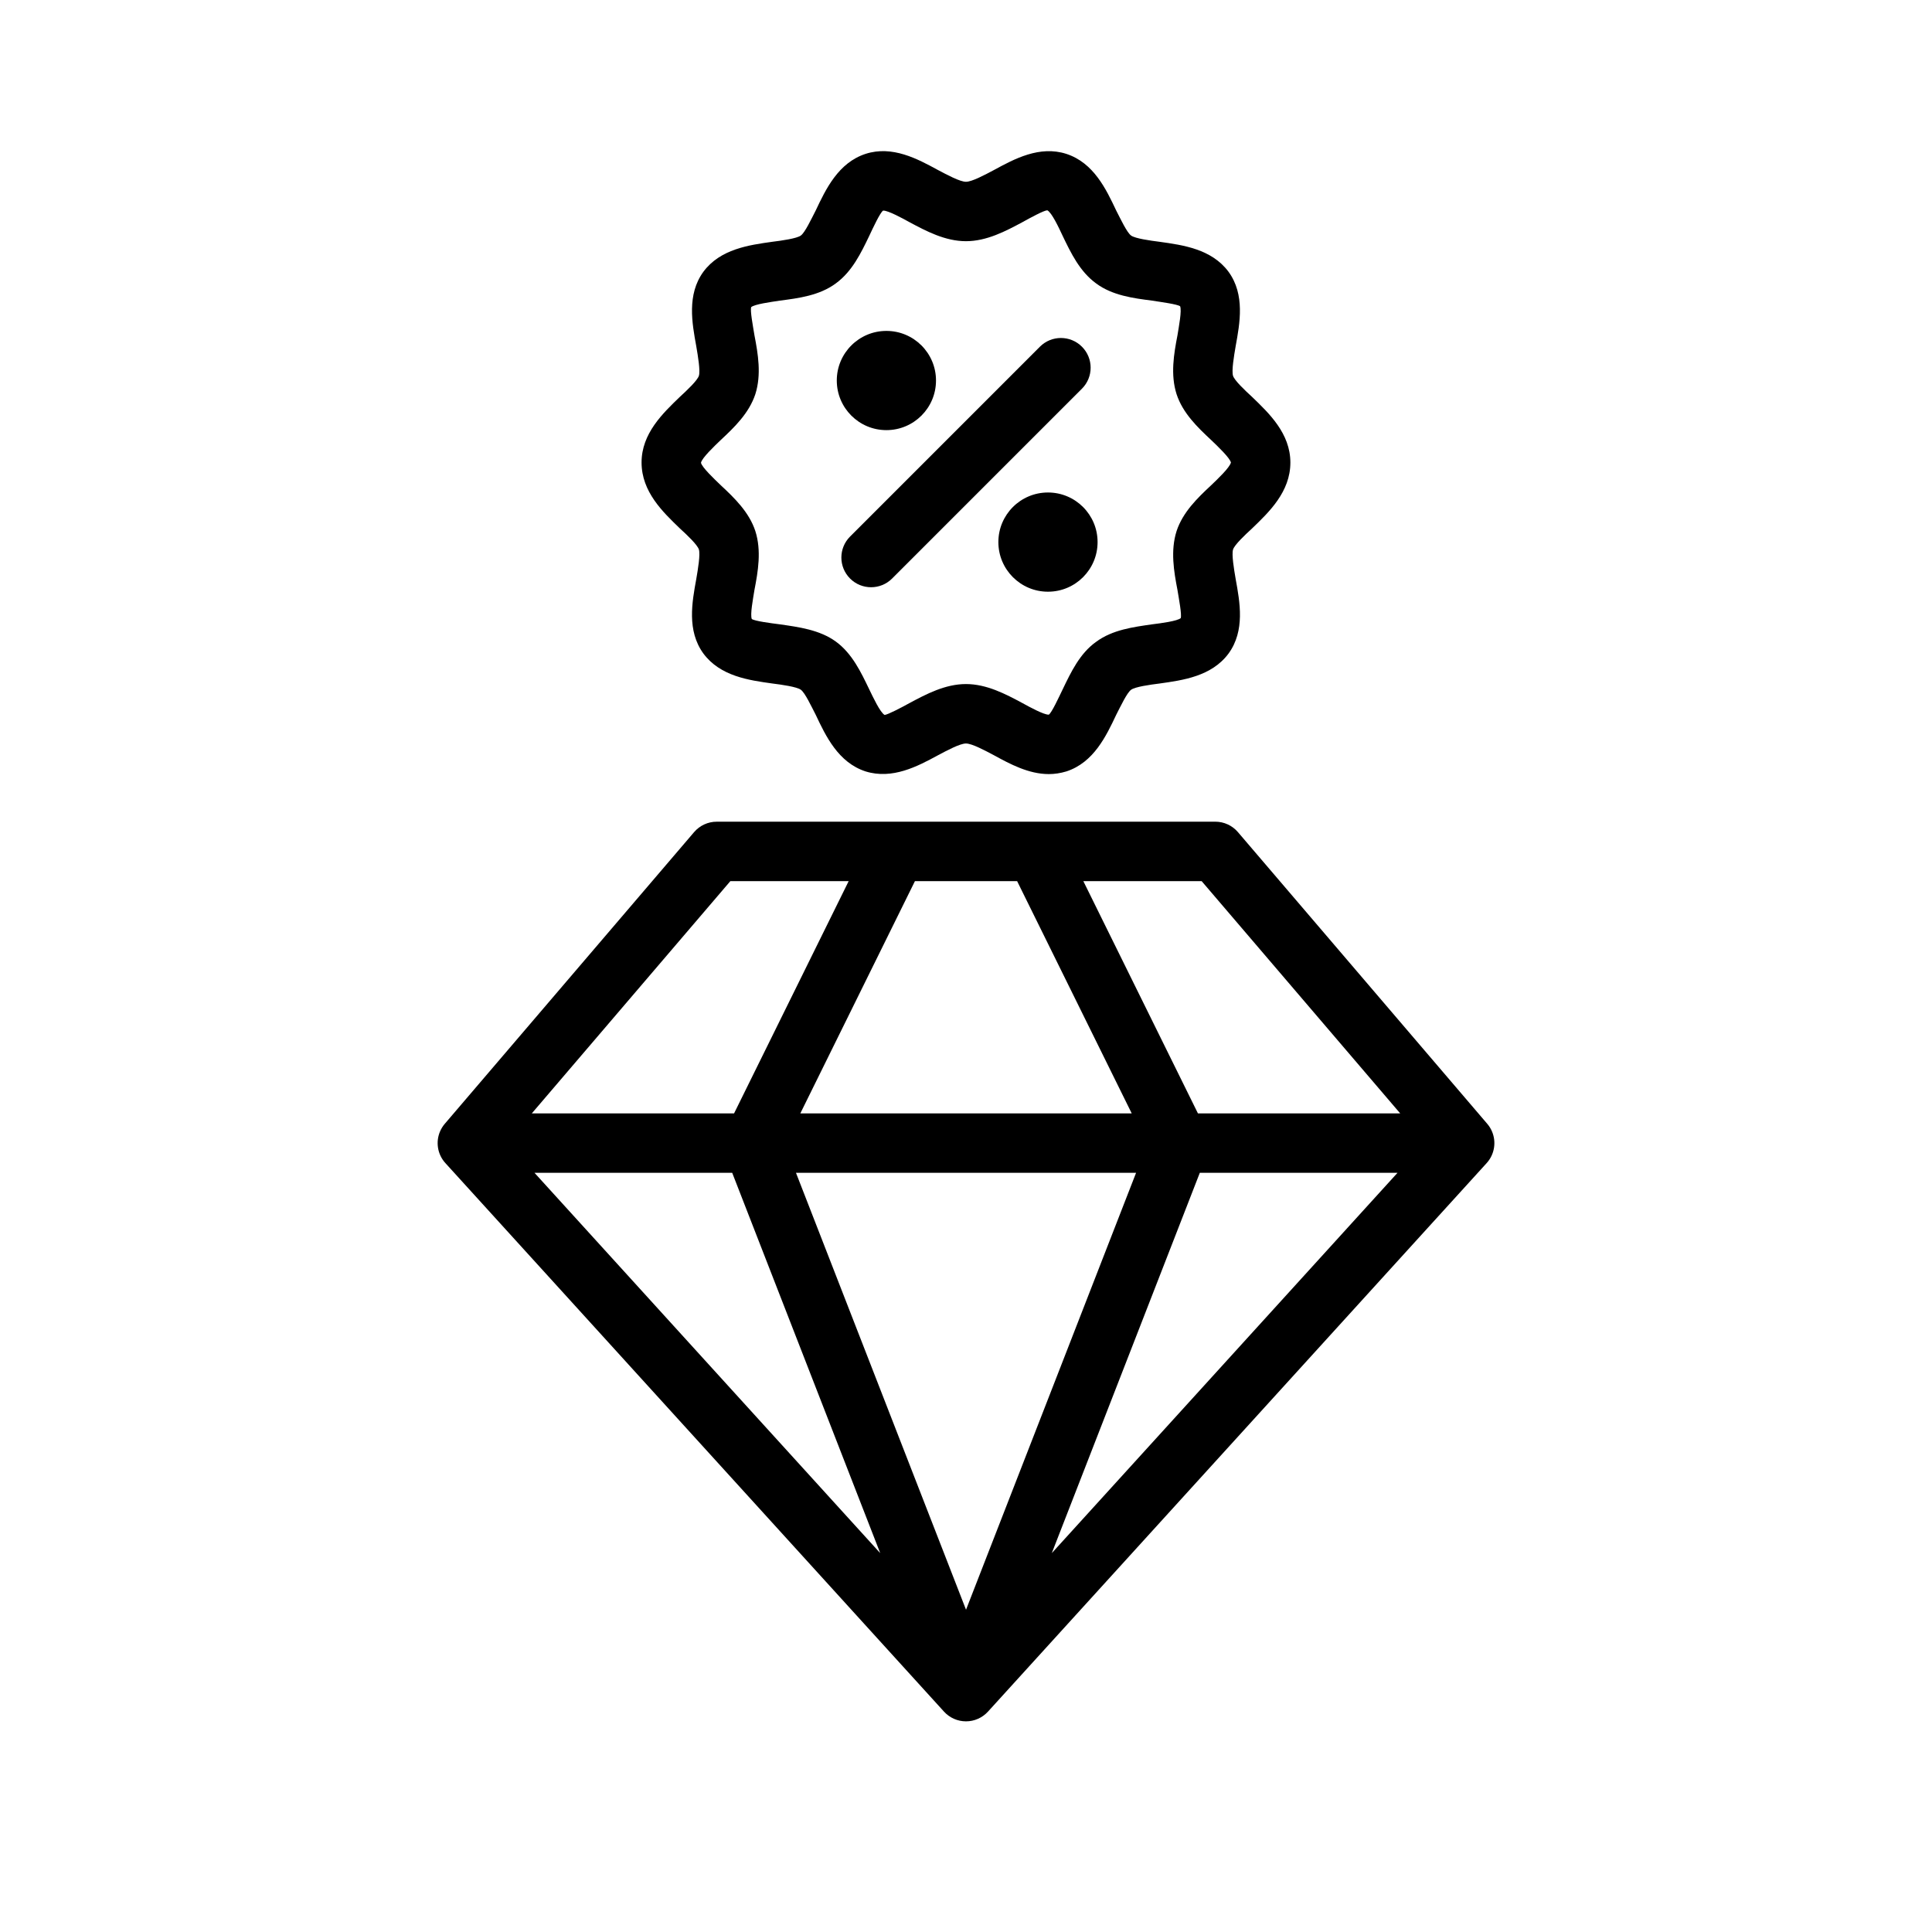 <?xml version="1.0" encoding="UTF-8"?>
<!-- Uploaded to: SVG Repo, www.svgrepo.com, Generator: SVG Repo Mixer Tools -->
<svg fill="#000000" width="800px" height="800px" version="1.1" viewBox="144 144 512 512" xmlns="http://www.w3.org/2000/svg">
 <g>
  <path d="m539.35 443.75c-0.316-0.715-0.73-1.371-1.227-1.945l-66.062-77.289c-1.496-1.754-3.684-2.762-5.984-2.762l-132.15 0.004c-2.297 0-4.488 1.008-5.984 2.762l-66.062 77.289c-0.496 0.574-0.906 1.227-1.227 1.945-1.258 2.844-0.723 6.172 1.379 8.477l132.14 145.37c1.488 1.637 3.606 2.574 5.824 2.574s4.328-0.938 5.824-2.574l132.16-145.37c2.098-2.309 2.633-5.637 1.371-8.48zm-24.285-4.691h-53.602l-30.371-61.551h31.355zm-158.97 0 30.371-61.551h27.078l30.371 61.551zm88.977 15.746-45.066 115.79-45.066-115.79zm-107.52-77.297h31.355l-30.371 61.551h-53.602zm0.488 77.297 39.227 100.79-91.625-100.79zm84.695 100.79 39.227-100.79h52.395z"/>
  <path d="m475.8 249.17c-1.891-1.73-4.644-4.328-5.039-5.59-0.395-1.34 0.234-5.117 0.707-7.871 1.102-6.062 2.519-13.617-1.891-19.68-4.488-6.062-12.121-7.086-18.262-7.949-2.519-0.316-6.453-0.867-7.559-1.652-1.102-0.789-2.754-4.328-3.938-6.613-2.676-5.668-5.984-12.676-13.227-15.035-7.086-2.281-13.777 1.34-19.129 4.25-2.512 1.336-5.894 3.144-7.469 3.144s-4.961-1.812-7.477-3.148c-5.352-2.914-12.043-6.535-19.129-4.25-7.242 2.363-10.547 9.367-13.227 15.035-1.18 2.281-2.832 5.824-3.938 6.613-1.102 0.789-5.039 1.34-7.559 1.652-6.141 0.867-13.777 1.891-18.262 7.949-4.41 6.062-2.992 13.617-1.891 19.68 0.473 2.754 1.102 6.535 0.707 7.871-0.395 1.258-3.148 3.856-5.039 5.59-4.488 4.328-10.156 9.684-10.156 17.398 0 7.793 5.668 13.145 10.156 17.477 1.891 1.73 4.644 4.328 5.039 5.59 0.395 1.34-0.234 5.117-0.707 7.871-1.102 6.062-2.519 13.617 1.891 19.68 4.488 6.062 12.121 7.086 18.262 7.949 2.519 0.316 6.453 0.867 7.559 1.652 1.102 0.789 2.754 4.328 3.938 6.613 2.676 5.668 5.984 12.676 13.227 15.035 7.086 2.203 13.777-1.34 19.129-4.25 2.519-1.34 5.902-3.148 7.477-3.148s4.961 1.812 7.477 3.148c4.172 2.281 9.133 4.961 14.484 4.961 1.496 0 3.07-0.234 4.644-0.707 7.242-2.363 10.547-9.367 13.227-15.035 1.18-2.281 2.832-5.824 3.938-6.613 1.102-0.789 5.039-1.34 7.559-1.652 6.141-0.867 13.777-1.891 18.262-7.949 4.41-6.062 2.992-13.617 1.891-19.68-0.473-2.754-1.102-6.535-0.707-7.871 0.395-1.258 3.148-3.856 5.039-5.59 4.488-4.328 10.156-9.684 10.156-17.477-0.008-7.719-5.676-13.07-10.164-17.398zm-10.863 23.457c-3.543 3.305-7.477 7.086-9.133 12.121-1.652 5.195-0.707 10.707 0.234 15.586 0.395 2.441 1.18 6.535 0.867 7.477-0.945 0.789-5.117 1.34-7.637 1.652-4.879 0.707-10.469 1.418-14.801 4.644-4.328 3.07-6.691 8.109-8.816 12.516-1.102 2.281-2.914 6.219-3.699 6.769h-0.078c-1.258 0-4.801-1.891-6.926-3.07-4.41-2.363-9.445-5.039-14.957-5.039-5.512 0-10.547 2.676-14.957 5.039-2.125 1.18-5.746 3.07-6.613 3.148-1.18-0.707-2.992-4.566-4.094-6.848-2.125-4.41-4.488-9.445-8.816-12.594s-9.918-3.856-14.801-4.566c-2.519-0.316-6.691-0.867-7.477-1.418-0.473-1.18 0.316-5.273 0.707-7.715 0.945-4.879 1.891-10.391 0.234-15.586-1.652-5.039-5.59-8.816-9.133-12.121-1.73-1.652-5.039-4.801-5.273-5.984 0.234-1.258 3.543-4.41 5.273-6.062 3.543-3.305 7.477-7.086 9.133-12.121 1.652-5.195 0.707-10.707-0.234-15.586-0.395-2.441-1.18-6.535-0.867-7.477 0.945-0.789 5.117-1.34 7.637-1.73 4.879-0.629 10.469-1.34 14.801-4.566 4.328-3.148 6.691-8.109 8.816-12.516 1.102-2.363 2.914-6.219 3.699-6.769h0.078c1.258 0 4.801 1.891 6.926 3.07 4.41 2.363 9.445 5.039 14.957 5.039 5.512 0 10.547-2.676 14.957-5.039 2.125-1.18 5.746-3.148 6.613-3.148 1.18 0.629 2.992 4.488 4.094 6.848 2.125 4.41 4.488 9.367 8.816 12.516 4.328 3.227 9.918 3.938 14.801 4.566 2.519 0.395 6.691 0.945 7.477 1.496 0.473 1.18-0.316 5.273-0.707 7.715-0.945 4.879-1.891 10.391-0.234 15.586 1.652 5.039 5.59 8.816 9.133 12.121 1.73 1.652 4.961 4.723 5.273 5.984-0.312 1.34-3.539 4.41-5.273 6.062z"/>
  <path d="m434.87 287.66c0 7.262-5.887 13.148-13.145 13.148-7.262 0-13.148-5.887-13.148-13.148 0-7.262 5.887-13.145 13.148-13.145 7.258 0 13.145 5.883 13.145 13.145"/>
  <path d="m392.05 244.84c0 7.262-5.887 13.148-13.145 13.148-7.262 0-13.148-5.887-13.148-13.148 0-7.258 5.887-13.145 13.148-13.145 7.258 0 13.145 5.887 13.145 13.145"/>
  <path d="m369.28 297.32c1.535 1.535 3.551 2.305 5.566 2.305s4.031-0.77 5.566-2.305l50.309-50.309c3.078-3.078 3.078-8.055 0-11.133-3.078-3.078-8.055-3.078-11.133 0l-50.309 50.309c-3.078 3.078-3.078 8.055 0 11.133z"/>
 </g>
</svg>